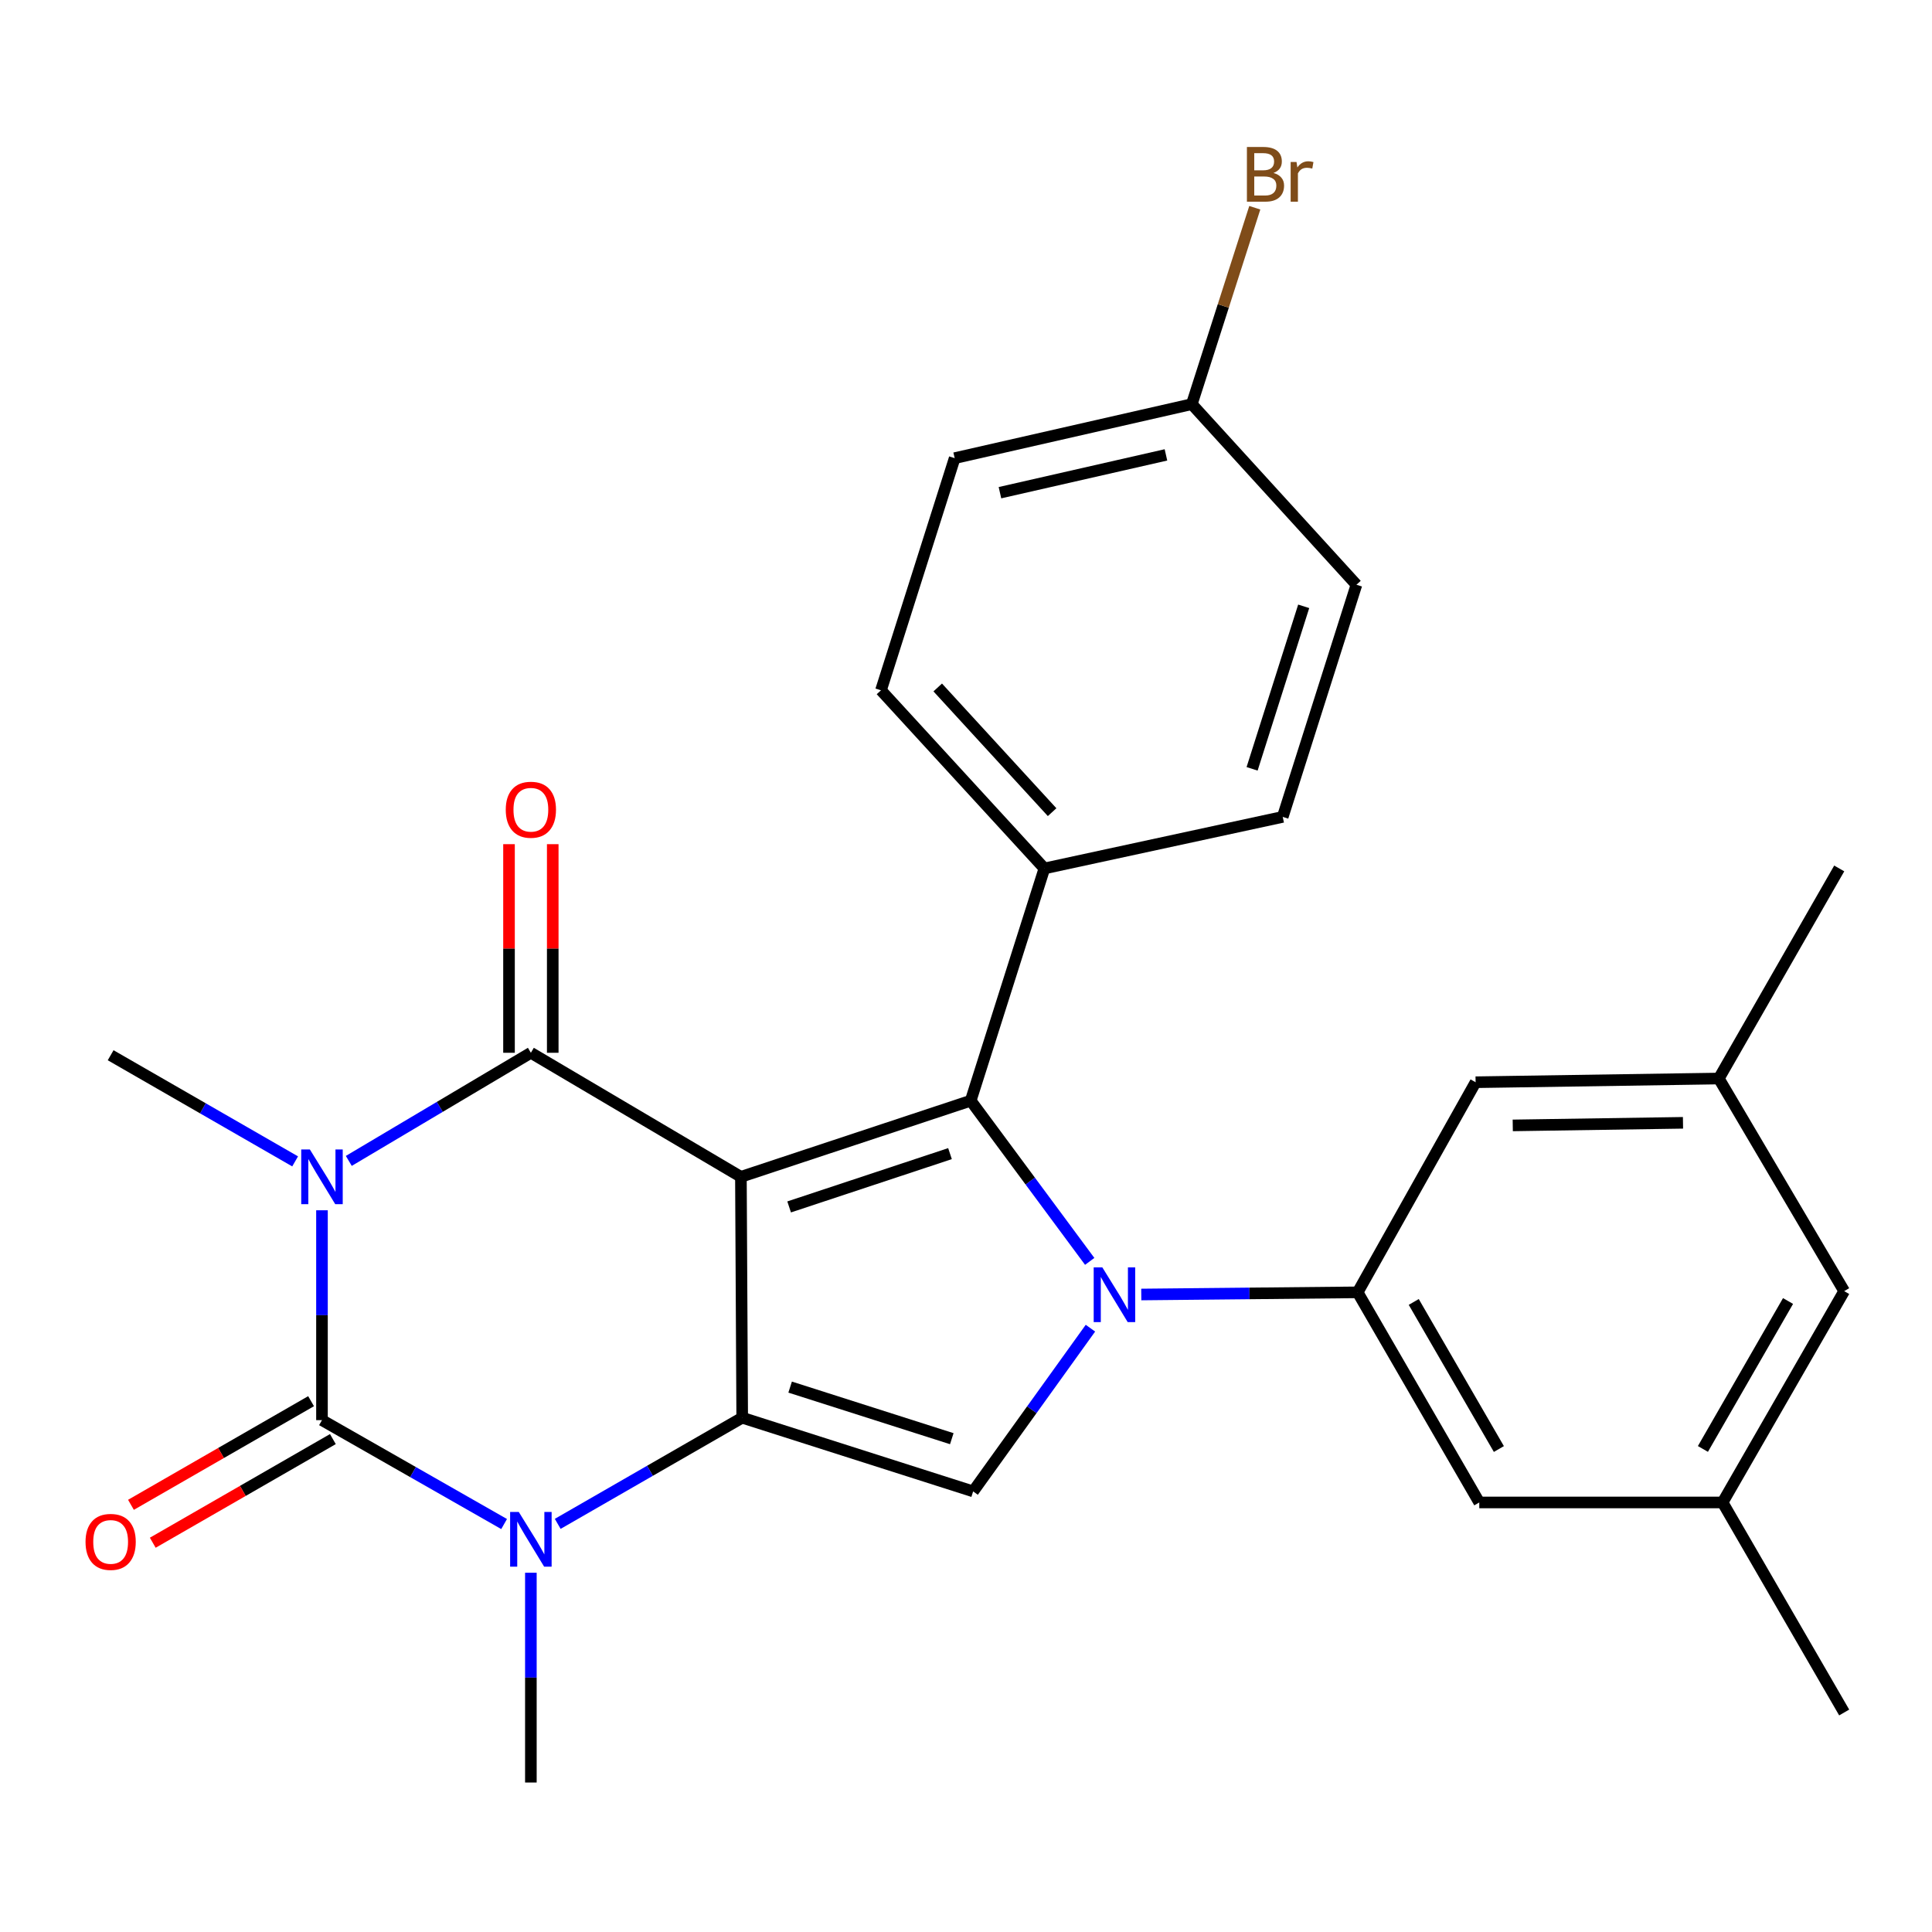 <?xml version='1.0' encoding='iso-8859-1'?>
<svg version='1.1' baseProfile='full'
              xmlns='http://www.w3.org/2000/svg'
                      xmlns:rdkit='http://www.rdkit.org/xml'
                      xmlns:xlink='http://www.w3.org/1999/xlink'
                  xml:space='preserve'
width='1000px' height='1000px' viewBox='0 0 1000 1000'>
<!-- END OF HEADER -->
<rect style='opacity:1.0;fill:#FFFFFF;stroke:none' width='1000' height='1000' x='0' y='0'> </rect>
<path class='bond-1' d='M 383.496,609.128 L 384.163,733.804' style='fill:none;fill-rule:evenodd;stroke:#000000;stroke-width:6px;stroke-linecap:butt;stroke-linejoin:miter;stroke-opacity:1' />
<path class='bond-2' d='M 383.496,609.128 L 274.78,544.917' style='fill:none;fill-rule:evenodd;stroke:#000000;stroke-width:6px;stroke-linecap:butt;stroke-linejoin:miter;stroke-opacity:1' />
<path class='bond-5' d='M 383.496,609.128 L 502.437,569.716' style='fill:none;fill-rule:evenodd;stroke:#000000;stroke-width:6px;stroke-linecap:butt;stroke-linejoin:miter;stroke-opacity:1' />
<path class='bond-5' d='M 408.458,624.704 L 491.716,597.115' style='fill:none;fill-rule:evenodd;stroke:#000000;stroke-width:6px;stroke-linecap:butt;stroke-linejoin:miter;stroke-opacity:1' />
<path class='bond-0' d='M 180.538,600.883 L 227.659,572.9' style='fill:none;fill-rule:evenodd;stroke:#0000FF;stroke-width:6px;stroke-linecap:butt;stroke-linejoin:miter;stroke-opacity:1' />
<path class='bond-0' d='M 227.659,572.9 L 274.78,544.917' style='fill:none;fill-rule:evenodd;stroke:#000000;stroke-width:6px;stroke-linecap:butt;stroke-linejoin:miter;stroke-opacity:1' />
<path class='bond-4' d='M 166.654,626.437 L 166.654,680.749' style='fill:none;fill-rule:evenodd;stroke:#0000FF;stroke-width:6px;stroke-linecap:butt;stroke-linejoin:miter;stroke-opacity:1' />
<path class='bond-4' d='M 166.654,680.749 L 166.654,735.061' style='fill:none;fill-rule:evenodd;stroke:#000000;stroke-width:6px;stroke-linecap:butt;stroke-linejoin:miter;stroke-opacity:1' />
<path class='bond-16' d='M 152.759,601.133 L 105.015,573.66' style='fill:none;fill-rule:evenodd;stroke:#0000FF;stroke-width:6px;stroke-linecap:butt;stroke-linejoin:miter;stroke-opacity:1' />
<path class='bond-16' d='M 105.015,573.66 L 57.271,546.187' style='fill:none;fill-rule:evenodd;stroke:#000000;stroke-width:6px;stroke-linecap:butt;stroke-linejoin:miter;stroke-opacity:1' />
<path class='bond-6' d='M 384.163,733.804 L 336.419,761.276' style='fill:none;fill-rule:evenodd;stroke:#000000;stroke-width:6px;stroke-linecap:butt;stroke-linejoin:miter;stroke-opacity:1' />
<path class='bond-6' d='M 336.419,761.276 L 288.675,788.749' style='fill:none;fill-rule:evenodd;stroke:#0000FF;stroke-width:6px;stroke-linecap:butt;stroke-linejoin:miter;stroke-opacity:1' />
<path class='bond-7' d='M 384.163,733.804 L 503.695,771.946' style='fill:none;fill-rule:evenodd;stroke:#000000;stroke-width:6px;stroke-linecap:butt;stroke-linejoin:miter;stroke-opacity:1' />
<path class='bond-7' d='M 408.974,717.96 L 492.646,744.659' style='fill:none;fill-rule:evenodd;stroke:#000000;stroke-width:6px;stroke-linecap:butt;stroke-linejoin:miter;stroke-opacity:1' />
<path class='bond-11' d='M 286.098,544.917 L 286.098,490.929' style='fill:none;fill-rule:evenodd;stroke:#000000;stroke-width:6px;stroke-linecap:butt;stroke-linejoin:miter;stroke-opacity:1' />
<path class='bond-11' d='M 286.098,490.929 L 286.098,436.941' style='fill:none;fill-rule:evenodd;stroke:#FF0000;stroke-width:6px;stroke-linecap:butt;stroke-linejoin:miter;stroke-opacity:1' />
<path class='bond-11' d='M 263.462,544.917 L 263.462,490.929' style='fill:none;fill-rule:evenodd;stroke:#000000;stroke-width:6px;stroke-linecap:butt;stroke-linejoin:miter;stroke-opacity:1' />
<path class='bond-11' d='M 263.462,490.929 L 263.462,436.941' style='fill:none;fill-rule:evenodd;stroke:#FF0000;stroke-width:6px;stroke-linecap:butt;stroke-linejoin:miter;stroke-opacity:1' />
<path class='bond-3' d='M 564.033,652.886 L 533.235,611.301' style='fill:none;fill-rule:evenodd;stroke:#0000FF;stroke-width:6px;stroke-linecap:butt;stroke-linejoin:miter;stroke-opacity:1' />
<path class='bond-3' d='M 533.235,611.301 L 502.437,569.716' style='fill:none;fill-rule:evenodd;stroke:#000000;stroke-width:6px;stroke-linecap:butt;stroke-linejoin:miter;stroke-opacity:1' />
<path class='bond-8' d='M 590.722,670.032 L 646.72,669.472' style='fill:none;fill-rule:evenodd;stroke:#0000FF;stroke-width:6px;stroke-linecap:butt;stroke-linejoin:miter;stroke-opacity:1' />
<path class='bond-8' d='M 646.72,669.472 L 702.717,668.913' style='fill:none;fill-rule:evenodd;stroke:#000000;stroke-width:6px;stroke-linecap:butt;stroke-linejoin:miter;stroke-opacity:1' />
<path class='bond-27' d='M 564.407,687.464 L 534.051,729.705' style='fill:none;fill-rule:evenodd;stroke:#0000FF;stroke-width:6px;stroke-linecap:butt;stroke-linejoin:miter;stroke-opacity:1' />
<path class='bond-27' d='M 534.051,729.705 L 503.695,771.946' style='fill:none;fill-rule:evenodd;stroke:#000000;stroke-width:6px;stroke-linecap:butt;stroke-linejoin:miter;stroke-opacity:1' />
<path class='bond-10' d='M 161.009,725.251 L 114.395,752.074' style='fill:none;fill-rule:evenodd;stroke:#000000;stroke-width:6px;stroke-linecap:butt;stroke-linejoin:miter;stroke-opacity:1' />
<path class='bond-10' d='M 114.395,752.074 L 67.781,778.897' style='fill:none;fill-rule:evenodd;stroke:#FF0000;stroke-width:6px;stroke-linecap:butt;stroke-linejoin:miter;stroke-opacity:1' />
<path class='bond-10' d='M 172.299,744.871 L 125.685,771.694' style='fill:none;fill-rule:evenodd;stroke:#000000;stroke-width:6px;stroke-linecap:butt;stroke-linejoin:miter;stroke-opacity:1' />
<path class='bond-10' d='M 125.685,771.694 L 79.071,798.516' style='fill:none;fill-rule:evenodd;stroke:#FF0000;stroke-width:6px;stroke-linecap:butt;stroke-linejoin:miter;stroke-opacity:1' />
<path class='bond-28' d='M 166.654,735.061 L 213.791,761.952' style='fill:none;fill-rule:evenodd;stroke:#000000;stroke-width:6px;stroke-linecap:butt;stroke-linejoin:miter;stroke-opacity:1' />
<path class='bond-28' d='M 213.791,761.952 L 260.928,788.842' style='fill:none;fill-rule:evenodd;stroke:#0000FF;stroke-width:6px;stroke-linecap:butt;stroke-linejoin:miter;stroke-opacity:1' />
<path class='bond-9' d='M 502.437,569.716 L 540.579,449.505' style='fill:none;fill-rule:evenodd;stroke:#000000;stroke-width:6px;stroke-linecap:butt;stroke-linejoin:miter;stroke-opacity:1' />
<path class='bond-19' d='M 274.78,814.052 L 274.78,868.34' style='fill:none;fill-rule:evenodd;stroke:#0000FF;stroke-width:6px;stroke-linecap:butt;stroke-linejoin:miter;stroke-opacity:1' />
<path class='bond-19' d='M 274.78,868.34 L 274.78,922.627' style='fill:none;fill-rule:evenodd;stroke:#000000;stroke-width:6px;stroke-linecap:butt;stroke-linejoin:miter;stroke-opacity:1' />
<path class='bond-12' d='M 702.717,668.913 L 765.671,777.668' style='fill:none;fill-rule:evenodd;stroke:#000000;stroke-width:6px;stroke-linecap:butt;stroke-linejoin:miter;stroke-opacity:1' />
<path class='bond-12' d='M 731.751,673.886 L 775.819,750.014' style='fill:none;fill-rule:evenodd;stroke:#000000;stroke-width:6px;stroke-linecap:butt;stroke-linejoin:miter;stroke-opacity:1' />
<path class='bond-13' d='M 702.717,668.913 L 763.772,560.159' style='fill:none;fill-rule:evenodd;stroke:#000000;stroke-width:6px;stroke-linecap:butt;stroke-linejoin:miter;stroke-opacity:1' />
<path class='bond-17' d='M 540.579,449.505 L 455.995,357.3' style='fill:none;fill-rule:evenodd;stroke:#000000;stroke-width:6px;stroke-linecap:butt;stroke-linejoin:miter;stroke-opacity:1' />
<path class='bond-17' d='M 544.572,420.372 L 485.364,355.829' style='fill:none;fill-rule:evenodd;stroke:#000000;stroke-width:6px;stroke-linecap:butt;stroke-linejoin:miter;stroke-opacity:1' />
<path class='bond-18' d='M 540.579,449.505 L 663.934,422.82' style='fill:none;fill-rule:evenodd;stroke:#000000;stroke-width:6px;stroke-linecap:butt;stroke-linejoin:miter;stroke-opacity:1' />
<path class='bond-15' d='M 765.671,777.668 L 891.604,777.668' style='fill:none;fill-rule:evenodd;stroke:#000000;stroke-width:6px;stroke-linecap:butt;stroke-linejoin:miter;stroke-opacity:1' />
<path class='bond-14' d='M 763.772,560.159 L 889.655,558.247' style='fill:none;fill-rule:evenodd;stroke:#000000;stroke-width:6px;stroke-linecap:butt;stroke-linejoin:miter;stroke-opacity:1' />
<path class='bond-14' d='M 782.998,582.505 L 871.116,581.167' style='fill:none;fill-rule:evenodd;stroke:#000000;stroke-width:6px;stroke-linecap:butt;stroke-linejoin:miter;stroke-opacity:1' />
<path class='bond-20' d='M 889.655,558.247 L 954.545,668.284' style='fill:none;fill-rule:evenodd;stroke:#000000;stroke-width:6px;stroke-linecap:butt;stroke-linejoin:miter;stroke-opacity:1' />
<path class='bond-26' d='M 889.655,558.247 L 951.98,449.505' style='fill:none;fill-rule:evenodd;stroke:#000000;stroke-width:6px;stroke-linecap:butt;stroke-linejoin:miter;stroke-opacity:1' />
<path class='bond-25' d='M 891.604,777.668 L 954.545,886.384' style='fill:none;fill-rule:evenodd;stroke:#000000;stroke-width:6px;stroke-linecap:butt;stroke-linejoin:miter;stroke-opacity:1' />
<path class='bond-30' d='M 891.604,777.668 L 954.545,668.284' style='fill:none;fill-rule:evenodd;stroke:#000000;stroke-width:6px;stroke-linecap:butt;stroke-linejoin:miter;stroke-opacity:1' />
<path class='bond-30' d='M 881.425,749.97 L 925.484,673.402' style='fill:none;fill-rule:evenodd;stroke:#000000;stroke-width:6px;stroke-linecap:butt;stroke-linejoin:miter;stroke-opacity:1' />
<path class='bond-22' d='M 455.995,357.3 L 494.137,237.14' style='fill:none;fill-rule:evenodd;stroke:#000000;stroke-width:6px;stroke-linecap:butt;stroke-linejoin:miter;stroke-opacity:1' />
<path class='bond-23' d='M 663.934,422.82 L 702.089,302.659' style='fill:none;fill-rule:evenodd;stroke:#000000;stroke-width:6px;stroke-linecap:butt;stroke-linejoin:miter;stroke-opacity:1' />
<path class='bond-23' d='M 648.083,397.945 L 674.791,313.832' style='fill:none;fill-rule:evenodd;stroke:#000000;stroke-width:6px;stroke-linecap:butt;stroke-linejoin:miter;stroke-opacity:1' />
<path class='bond-21' d='M 616.876,209.184 L 702.089,302.659' style='fill:none;fill-rule:evenodd;stroke:#000000;stroke-width:6px;stroke-linecap:butt;stroke-linejoin:miter;stroke-opacity:1' />
<path class='bond-24' d='M 616.876,209.184 L 633.176,158.355' style='fill:none;fill-rule:evenodd;stroke:#000000;stroke-width:6px;stroke-linecap:butt;stroke-linejoin:miter;stroke-opacity:1' />
<path class='bond-24' d='M 633.176,158.355 L 649.476,107.526' style='fill:none;fill-rule:evenodd;stroke:#7F4C19;stroke-width:6px;stroke-linecap:butt;stroke-linejoin:miter;stroke-opacity:1' />
<path class='bond-29' d='M 616.876,209.184 L 494.137,237.14' style='fill:none;fill-rule:evenodd;stroke:#000000;stroke-width:6px;stroke-linecap:butt;stroke-linejoin:miter;stroke-opacity:1' />
<path class='bond-29' d='M 603.492,235.448 L 517.575,255.017' style='fill:none;fill-rule:evenodd;stroke:#000000;stroke-width:6px;stroke-linecap:butt;stroke-linejoin:miter;stroke-opacity:1' />
<path  class='atom-1' d='M 160.394 594.968
L 169.674 609.968
Q 170.594 611.448, 172.074 614.128
Q 173.554 616.808, 173.634 616.968
L 173.634 594.968
L 177.394 594.968
L 177.394 623.288
L 173.514 623.288
L 163.554 606.888
Q 162.394 604.968, 161.154 602.768
Q 159.954 600.568, 159.594 599.888
L 159.594 623.288
L 155.914 623.288
L 155.914 594.968
L 160.394 594.968
' fill='#0000FF'/>
<path  class='atom-4' d='M 570.575 656.011
L 579.855 671.011
Q 580.775 672.491, 582.255 675.171
Q 583.735 677.851, 583.815 678.011
L 583.815 656.011
L 587.575 656.011
L 587.575 684.331
L 583.695 684.331
L 573.735 667.931
Q 572.575 666.011, 571.335 663.811
Q 570.135 661.611, 569.775 660.931
L 569.775 684.331
L 566.095 684.331
L 566.095 656.011
L 570.575 656.011
' fill='#0000FF'/>
<path  class='atom-7' d='M 268.52 782.585
L 277.8 797.585
Q 278.72 799.065, 280.2 801.745
Q 281.68 804.425, 281.76 804.585
L 281.76 782.585
L 285.52 782.585
L 285.52 810.905
L 281.64 810.905
L 271.68 794.505
Q 270.52 792.585, 269.28 790.385
Q 268.08 788.185, 267.72 787.505
L 267.72 810.905
L 264.04 810.905
L 264.04 782.585
L 268.52 782.585
' fill='#0000FF'/>
<path  class='atom-11' d='M 44.271 798.082
Q 44.271 791.282, 47.631 787.482
Q 50.991 783.682, 57.271 783.682
Q 63.551 783.682, 66.911 787.482
Q 70.271 791.282, 70.271 798.082
Q 70.271 804.962, 66.871 808.882
Q 63.471 812.762, 57.271 812.762
Q 51.031 812.762, 47.631 808.882
Q 44.271 805.002, 44.271 798.082
M 57.271 809.562
Q 61.591 809.562, 63.911 806.682
Q 66.271 803.762, 66.271 798.082
Q 66.271 792.522, 63.911 789.722
Q 61.591 786.882, 57.271 786.882
Q 52.951 786.882, 50.591 789.682
Q 48.271 792.482, 48.271 798.082
Q 48.271 803.802, 50.591 806.682
Q 52.951 809.562, 57.271 809.562
' fill='#FF0000'/>
<path  class='atom-12' d='M 261.78 419.114
Q 261.78 412.314, 265.14 408.514
Q 268.5 404.714, 274.78 404.714
Q 281.06 404.714, 284.42 408.514
Q 287.78 412.314, 287.78 419.114
Q 287.78 425.994, 284.38 429.914
Q 280.98 433.794, 274.78 433.794
Q 268.54 433.794, 265.14 429.914
Q 261.78 426.034, 261.78 419.114
M 274.78 430.594
Q 279.1 430.594, 281.42 427.714
Q 283.78 424.794, 283.78 419.114
Q 283.78 413.554, 281.42 410.754
Q 279.1 407.914, 274.78 407.914
Q 270.46 407.914, 268.1 410.714
Q 265.78 413.514, 265.78 419.114
Q 265.78 424.834, 268.1 427.714
Q 270.46 430.594, 274.78 430.594
' fill='#FF0000'/>
<path  class='atom-25' d='M 659.158 89.523
Q 661.878 90.283, 663.238 91.963
Q 664.638 93.603, 664.638 96.043
Q 664.638 99.963, 662.118 102.203
Q 659.638 104.403, 654.918 104.403
L 645.398 104.403
L 645.398 76.083
L 653.758 76.083
Q 658.598 76.083, 661.038 78.043
Q 663.478 80.003, 663.478 83.603
Q 663.478 87.883, 659.158 89.523
M 649.198 79.283
L 649.198 88.163
L 653.758 88.163
Q 656.558 88.163, 657.998 87.043
Q 659.478 85.883, 659.478 83.603
Q 659.478 79.283, 653.758 79.283
L 649.198 79.283
M 654.918 101.203
Q 657.678 101.203, 659.158 99.883
Q 660.638 98.563, 660.638 96.043
Q 660.638 93.723, 658.998 92.563
Q 657.398 91.363, 654.318 91.363
L 649.198 91.363
L 649.198 101.203
L 654.918 101.203
' fill='#7F4C19'/>
<path  class='atom-25' d='M 671.078 83.843
L 671.518 86.683
Q 673.678 83.483, 677.198 83.483
Q 678.318 83.483, 679.838 83.883
L 679.238 87.243
Q 677.518 86.843, 676.558 86.843
Q 674.878 86.843, 673.758 87.523
Q 672.678 88.163, 671.798 89.723
L 671.798 104.403
L 668.038 104.403
L 668.038 83.843
L 671.078 83.843
' fill='#7F4C19'/>
</svg>
